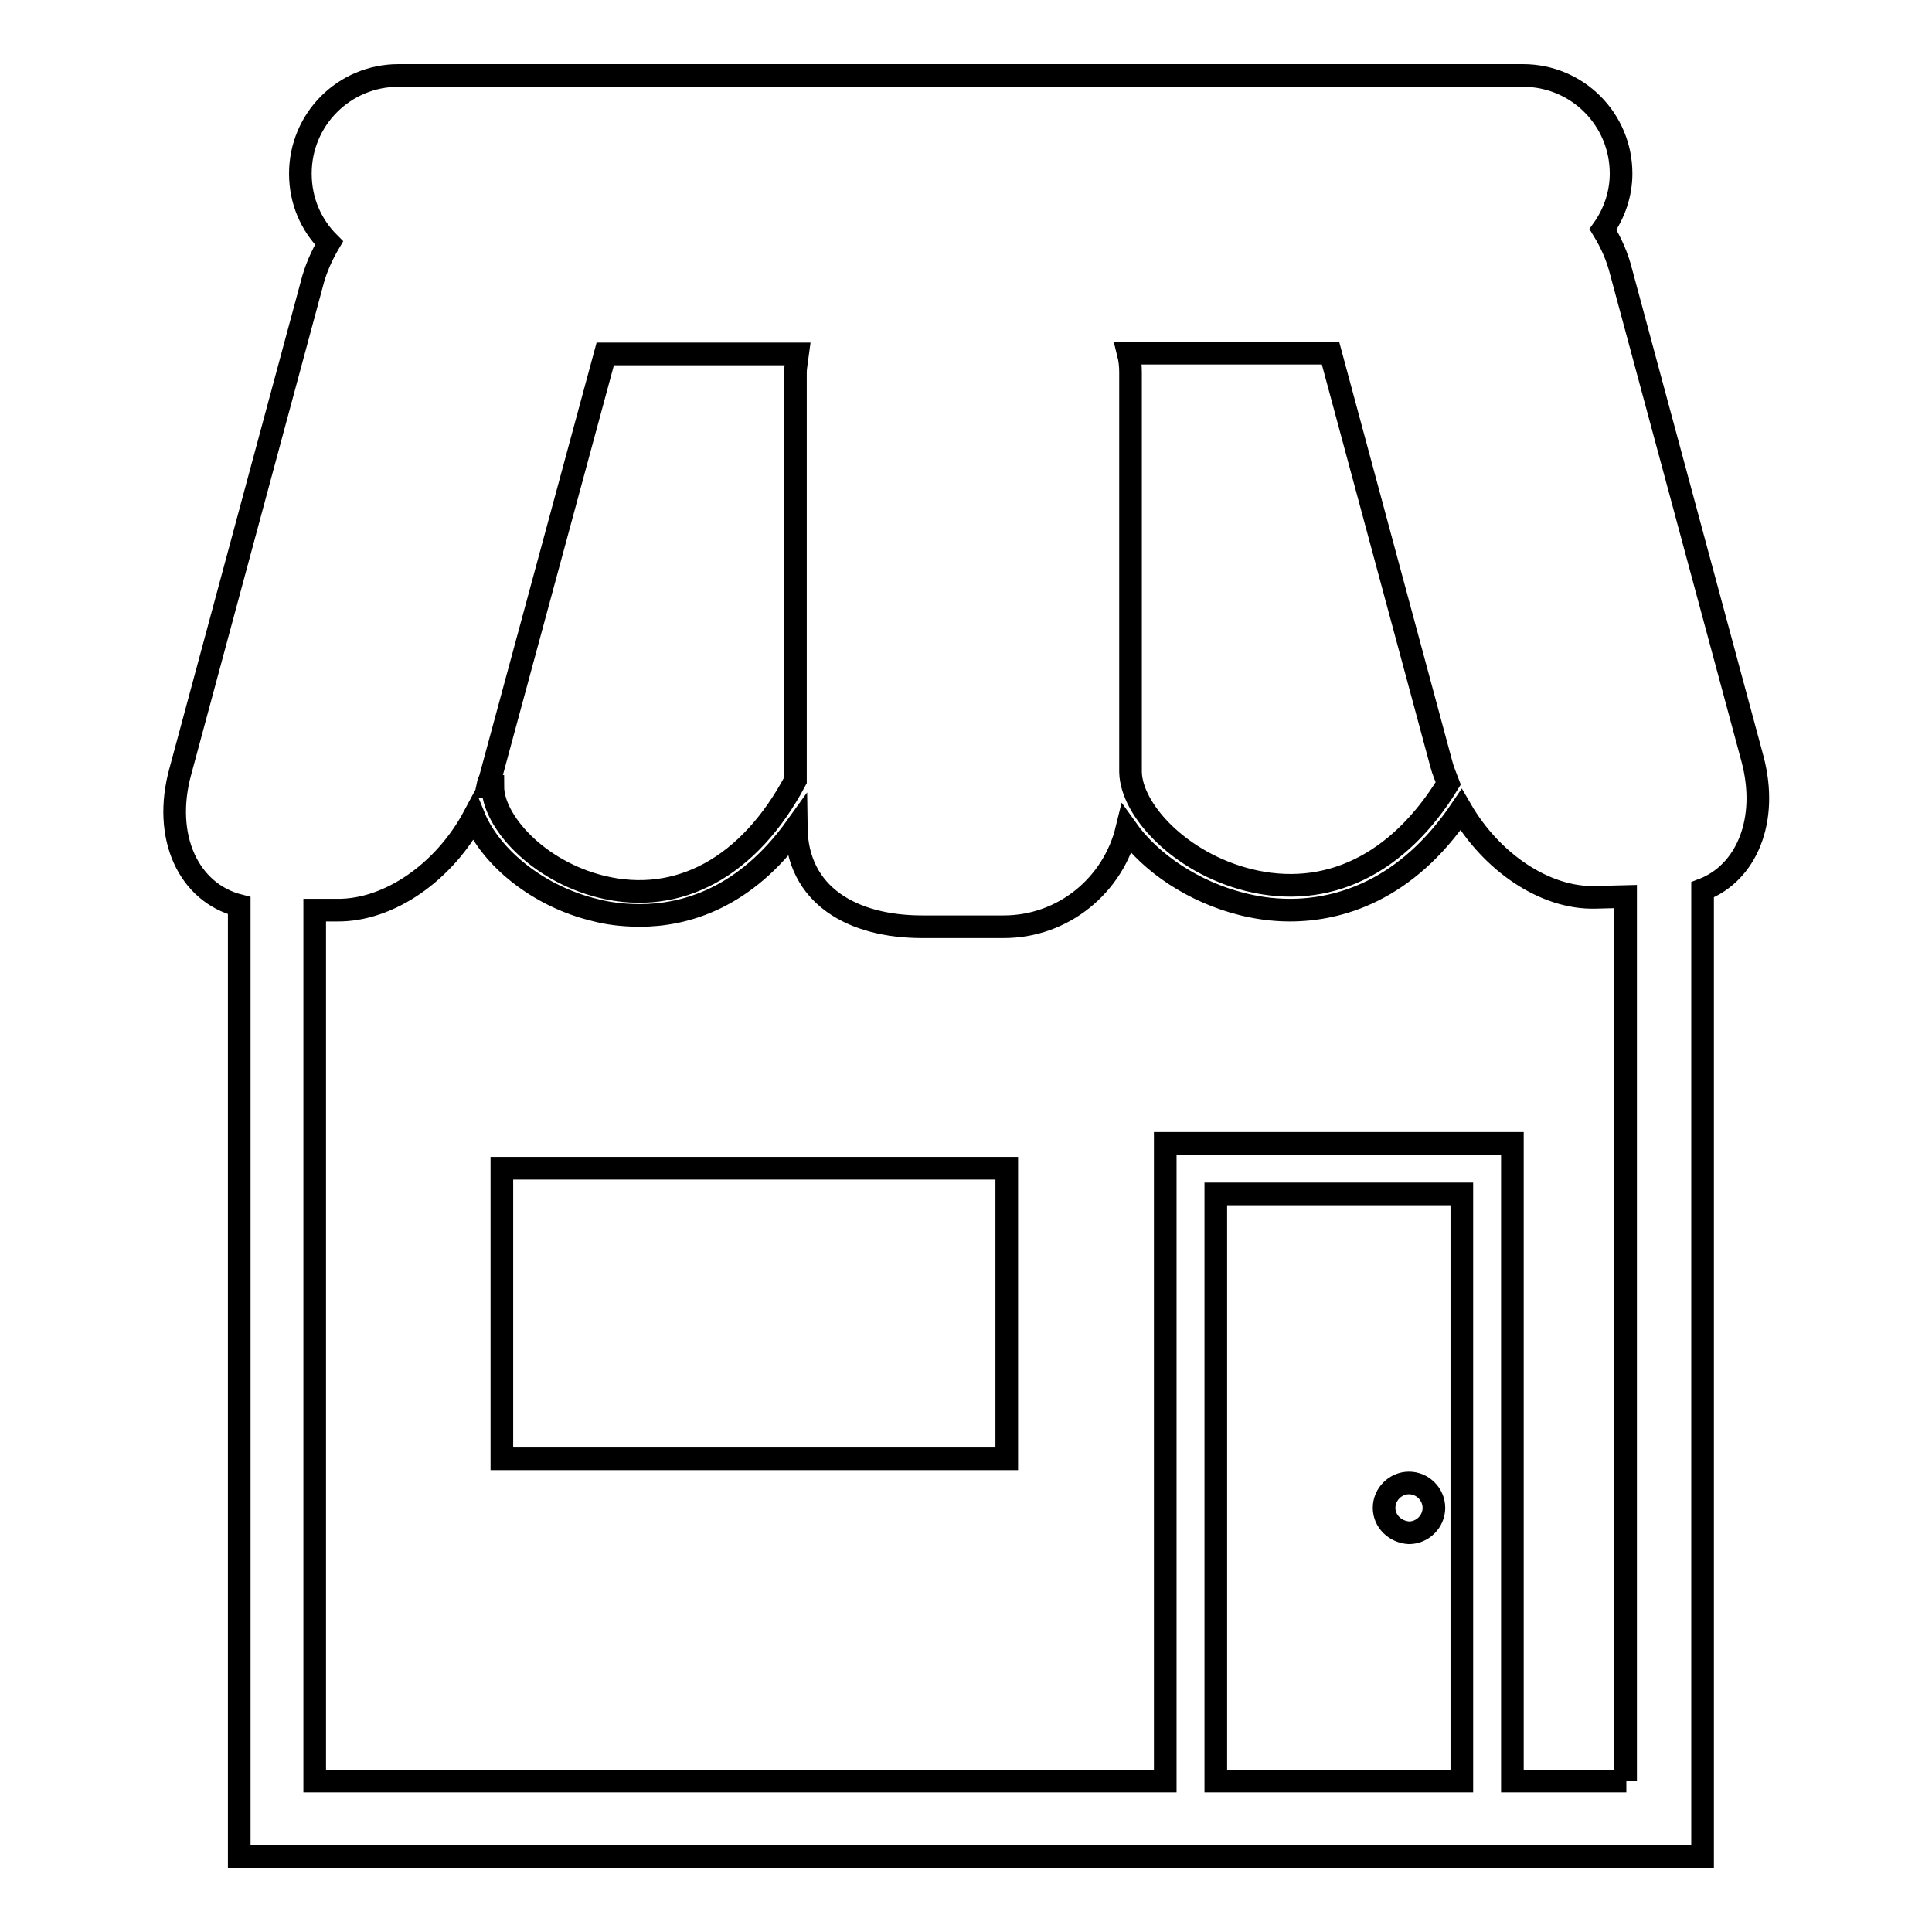 <?xml version="1.0" encoding="utf-8"?>
<!-- Svg Vector Icons : http://www.onlinewebfonts.com/icon -->
<!DOCTYPE svg PUBLIC "-//W3C//DTD SVG 1.1//EN" "http://www.w3.org/Graphics/SVG/1.1/DTD/svg11.dtd">
<svg version="1.1" xmlns="http://www.w3.org/2000/svg" xmlns:xlink="http://www.w3.org/1999/xlink" x="0px" y="0px" viewBox="0 0 256 256" enable-background="new 0 0 256 256" xml:space="preserve">
<g><g><g><path stroke-width="3" fill-opacity="0" stroke="#000000"  d="M232.2,100.5L214.8,36c-0.5-2-1.3-3.8-2.4-5.6c1.5-2.1,2.4-4.7,2.4-7.4c0-7.2-5.8-13-13-13h-149c-7.2,0-13,5.8-13,13c0,3.6,1.4,6.8,3.8,9.2c-1,1.7-1.8,3.5-2.3,5.5l-17.4,64.5c-2.4,8.7,1.1,16.1,7.8,17.8v126h193.9V117.9C231.4,115.7,234.4,108.7,232.2,100.5z M176.3,46.8l14.7,54.5c0.2,0.8,0.6,1.7,0.9,2.5c-6.6,10.8-16.1,15.4-26.5,12.8c-9.1-2.3-15.5-9.3-15.6-14.3v-53c0-0.9-0.1-1.7-0.3-2.5H176.3z M65,103l15.2-56.1h25.5c-0.1,0.8-0.3,1.7-0.3,2.5v54l0,0c-6.1,11.5-15.5,16.6-25.7,14.1c-8.5-2.1-14.4-8.7-14.4-13.3h-0.7C64.7,103.7,64.9,103.4,65,103z M193.7,236h-32.6v-77.8h32.6V236z M215.5,236h-15.1v-84.5h-46V236H41.7V120.6l2.9,0c7,0.1,14.3-5.1,18.2-12.4c2.2,5.4,8.5,10.6,16.1,12.4c1.5,0.4,3.5,0.7,5.9,0.7c5.9,0,13.9-2.2,20.7-11.7c0.1,9.1,7.5,13.2,16.7,13.2H133c7.9,0,14.5-5.5,16.3-12.9c3.2,4.5,8.9,8.3,15.3,9.9c1.6,0.4,3.8,0.8,6.3,0.8c6.5,0,15.4-2.5,22.7-13.3c4,6.9,11.1,11.8,17.8,11.6l4-0.1V236L215.5,236z M66.5,154.8h66.9v38.5H66.5V154.8z M183.4,199.8c0-1.8,1.5-3.3,3.3-3.3c1.8,0,3.3,1.5,3.3,3.3c0,1.8-1.5,3.3-3.3,3.3C184.9,203,183.4,201.6,183.4,199.8z"/></g><g></g><g></g><g></g><g></g><g></g><g></g><g></g><g></g><g></g><g></g><g></g><g></g><g></g><g></g><g></g></g></g>
</svg>